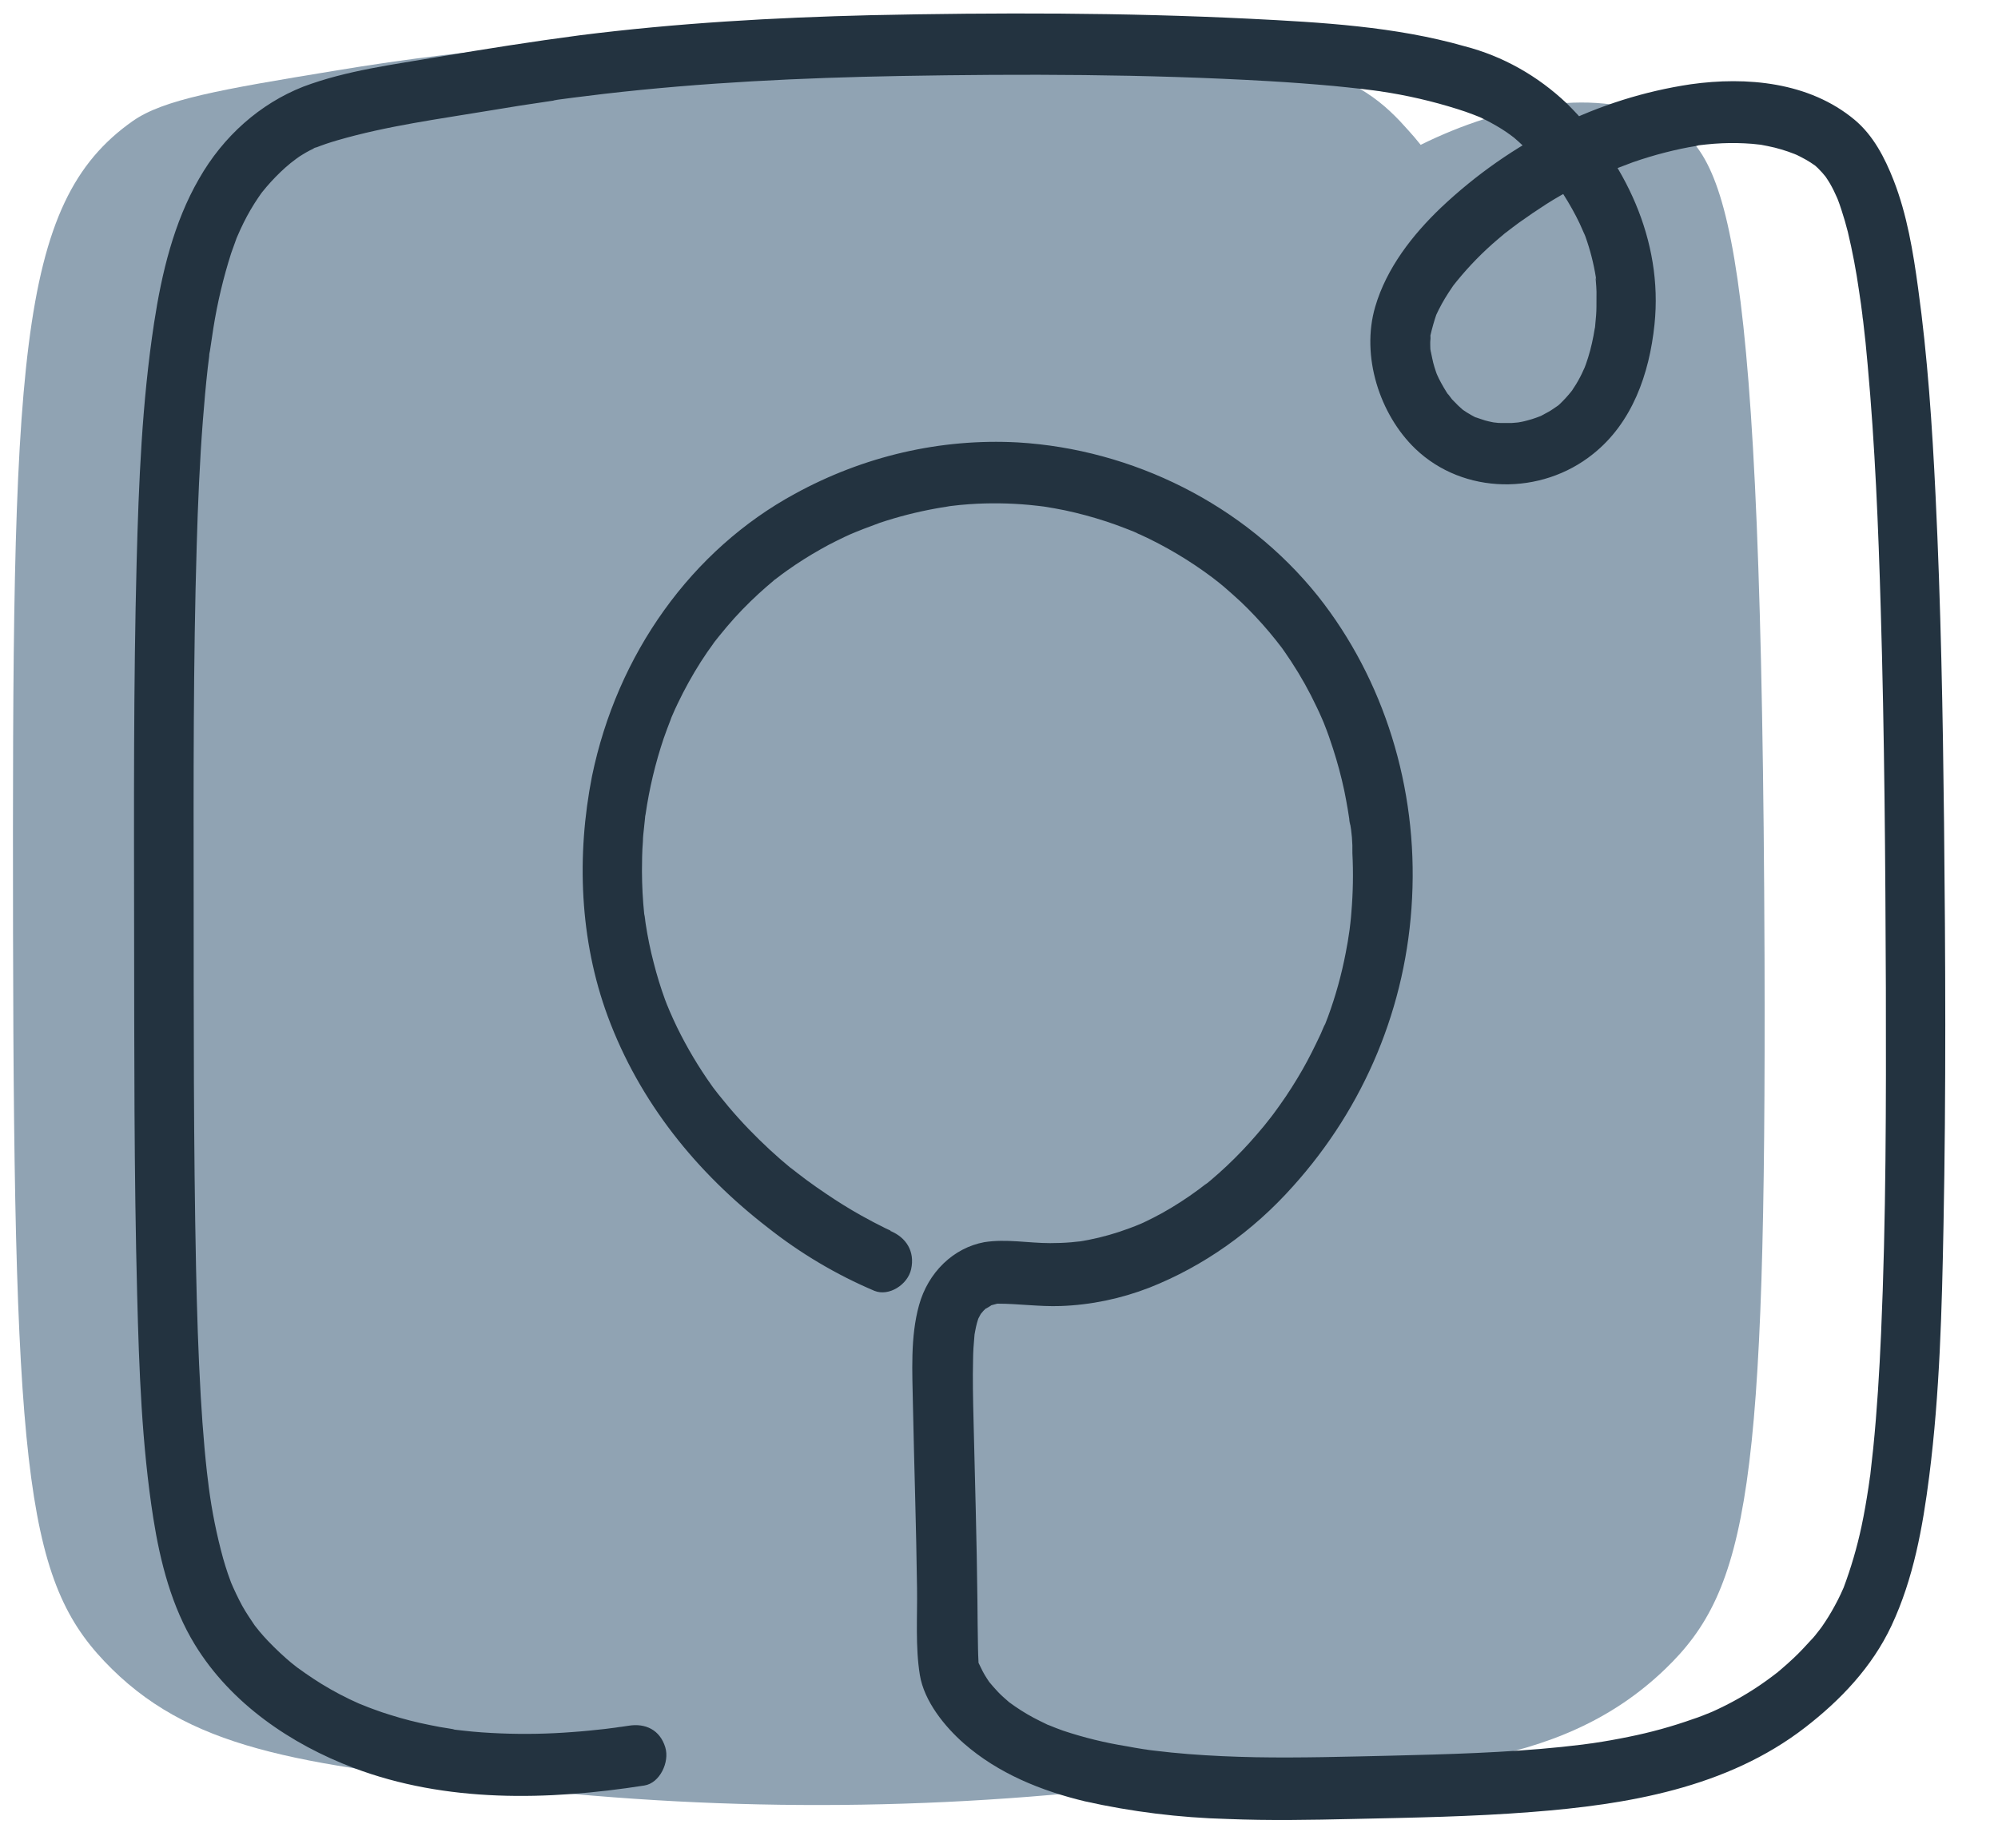 <svg xmlns="http://www.w3.org/2000/svg" width="40" height="37" viewBox="0 0 40 37" fill="none"><path d="M2.243 33.411C3.941 35.081 6.194 35.352 10.629 35.826C15.046 36.298 19.501 36.223 23.908 35.604C28.28 35.513 31.211 35.452 33.336 33.411C35.003 31.81 35.359 29.773 35.326 19.162C35.273 4.626 34.595 3.085 33.354 2.43C32.021 1.725 30.105 2.078 28.442 2.899C28.267 2.678 28.115 2.525 28.032 2.43C26.969 1.307 25.521 0.753 17.926 0.709C12.535 0.677 9.569 0.937 6.689 1.418C4.411 1.792 3.273 1.99 2.656 2.424C0.315 4.071 0.244 7.288 0.261 18.688C0.279 29.782 0.553 31.749 2.243 33.411Z" fill="#90A3B3"></path><path d="M17.821 24.63L17.793 24.619C17.695 24.577 17.944 24.686 17.88 24.657L17.728 24.587C17.56 24.504 17.394 24.417 17.232 24.326C16.997 24.194 16.769 24.052 16.548 23.902C16.413 23.812 16.281 23.719 16.15 23.623L15.955 23.475L15.864 23.403C15.845 23.388 15.785 23.338 15.857 23.403C15.93 23.468 15.857 23.403 15.838 23.387C15.543 23.144 15.261 22.883 14.993 22.605C14.852 22.459 14.716 22.308 14.584 22.152C14.515 22.069 14.447 21.985 14.38 21.903L14.292 21.789C14.278 21.772 14.225 21.697 14.276 21.768C14.327 21.839 14.261 21.747 14.249 21.73C13.986 21.361 13.752 20.968 13.551 20.556C13.502 20.453 13.454 20.35 13.409 20.245C13.397 20.216 13.321 20.03 13.38 20.181C13.357 20.123 13.335 20.065 13.313 20.007C13.226 19.768 13.151 19.524 13.088 19.276C13.02 19.017 12.966 18.754 12.926 18.489C12.915 18.422 12.908 18.353 12.897 18.285C12.945 18.56 12.907 18.367 12.897 18.296C12.868 18.012 12.853 17.727 12.852 17.441C12.853 17.242 12.854 17.042 12.871 16.844C12.871 16.746 12.886 16.65 12.895 16.553C12.9 16.496 12.906 16.438 12.913 16.381C12.914 16.352 12.918 16.322 12.924 16.294C12.903 16.361 12.909 16.391 12.924 16.302C12.999 15.783 13.121 15.273 13.287 14.78C13.331 14.655 13.38 14.524 13.43 14.396C13.465 14.306 13.393 14.479 13.43 14.39C13.441 14.364 13.451 14.338 13.463 14.313C13.496 14.234 13.532 14.157 13.569 14.08C13.706 13.793 13.86 13.516 14.029 13.25C14.113 13.118 14.202 12.99 14.294 12.865C14.277 12.886 14.239 12.935 14.314 12.837C14.341 12.803 14.367 12.769 14.395 12.735C14.445 12.672 14.498 12.61 14.551 12.546C14.751 12.309 14.966 12.088 15.192 11.881C15.293 11.787 15.397 11.7 15.502 11.611C15.431 11.664 15.575 11.552 15.502 11.611L15.565 11.563C15.627 11.515 15.69 11.468 15.754 11.423C15.973 11.267 16.199 11.124 16.431 10.994C16.534 10.935 16.639 10.879 16.746 10.827L16.912 10.746C16.956 10.725 17.099 10.662 16.976 10.715C17.186 10.625 17.399 10.543 17.615 10.465C17.98 10.343 18.352 10.248 18.728 10.18C18.803 10.166 18.878 10.153 18.957 10.142C19.099 10.12 18.861 10.153 18.938 10.142L19.043 10.128C19.157 10.113 19.28 10.102 19.4 10.093C19.802 10.065 20.206 10.07 20.607 10.107L20.794 10.127L20.9 10.14C20.786 10.122 20.878 10.14 20.9 10.14C21.041 10.162 21.182 10.187 21.323 10.216C21.601 10.275 21.877 10.35 22.149 10.439C22.276 10.481 22.401 10.526 22.527 10.575L22.7 10.643L22.798 10.686C22.719 10.652 22.784 10.686 22.826 10.7C23.333 10.932 23.817 11.22 24.27 11.559C24.326 11.601 24.383 11.646 24.438 11.69C24.35 11.62 24.478 11.724 24.504 11.746C24.618 11.843 24.731 11.946 24.845 12.05C25.045 12.241 25.234 12.443 25.413 12.655C25.5 12.759 25.584 12.864 25.666 12.972C25.683 12.996 25.747 13.081 25.666 12.972L25.728 13.061C25.769 13.119 25.81 13.185 25.849 13.24C26.04 13.531 26.211 13.836 26.36 14.153C26.398 14.231 26.433 14.308 26.467 14.387L26.504 14.474C26.545 14.571 26.476 14.403 26.514 14.5C26.578 14.659 26.634 14.821 26.686 14.983C26.775 15.257 26.85 15.536 26.911 15.82C26.936 15.944 26.96 16.069 26.981 16.194C26.992 16.256 27.001 16.319 27.011 16.383C27.011 16.415 27.019 16.445 27.023 16.476C27.035 16.558 27.03 16.483 27.023 16.446C27.062 16.654 27.08 16.867 27.075 17.079C27.095 17.472 27.088 17.866 27.055 18.258C27.05 18.333 27.043 18.408 27.034 18.483C27.034 18.505 27 18.743 27.017 18.622C26.996 18.774 26.971 18.925 26.941 19.075C26.857 19.511 26.739 19.938 26.587 20.351C26.568 20.401 26.549 20.45 26.53 20.499C26.51 20.549 26.508 20.543 26.53 20.489C26.498 20.558 26.471 20.629 26.44 20.698C26.325 20.941 26.209 21.179 26.076 21.411C25.943 21.643 25.783 21.898 25.616 22.13C25.575 22.188 25.532 22.247 25.49 22.304C25.555 22.216 25.458 22.347 25.437 22.373C25.349 22.488 25.257 22.599 25.162 22.708C24.972 22.93 24.771 23.14 24.561 23.338C24.462 23.432 24.36 23.522 24.257 23.61L24.173 23.68C24.157 23.692 24.083 23.75 24.168 23.68C24.11 23.724 24.053 23.768 23.996 23.811C23.764 23.983 23.522 24.139 23.272 24.279C23.155 24.343 23.036 24.405 22.915 24.462L22.865 24.486C22.925 24.458 22.845 24.494 22.838 24.497C22.764 24.528 22.69 24.558 22.615 24.585C22.347 24.686 22.072 24.764 21.794 24.819C21.725 24.832 21.655 24.845 21.587 24.855C21.676 24.842 21.575 24.855 21.561 24.855L21.447 24.867C21.307 24.879 21.166 24.884 21.025 24.884C20.582 24.884 20.147 24.795 19.705 24.865C19.402 24.921 19.119 25.069 18.889 25.291C18.658 25.514 18.489 25.802 18.4 26.123C18.222 26.758 18.265 27.473 18.277 28.125C18.302 29.348 18.343 30.569 18.359 31.791C18.367 32.362 18.324 32.961 18.415 33.526C18.501 34.057 18.917 34.565 19.296 34.898C19.987 35.502 20.844 35.847 21.717 36.057C22.656 36.267 23.611 36.385 24.57 36.411C25.408 36.445 26.246 36.43 27.082 36.411C28.276 36.385 29.474 36.365 30.667 36.271C32.565 36.124 34.568 35.794 36.139 34.579C36.846 34.032 37.476 33.374 37.867 32.543C38.309 31.6 38.493 30.572 38.624 29.542C38.835 27.882 38.877 26.198 38.909 24.527C38.961 21.845 38.948 19.164 38.92 16.481C38.896 14.293 38.856 12.104 38.75 9.92C38.683 8.531 38.591 7.141 38.4 5.765C38.301 5.038 38.178 4.296 37.912 3.613C37.733 3.156 37.503 2.71 37.128 2.397C36.218 1.639 34.962 1.53 33.847 1.687C31.998 1.963 30.26 2.822 28.847 4.158C28.281 4.699 27.759 5.364 27.532 6.14C27.242 7.127 27.621 8.299 28.337 8.985C29.303 9.908 30.858 9.919 31.891 9.089C32.675 8.466 33.02 7.488 33.123 6.495C33.3 4.806 32.522 3.213 31.372 2.075C30.785 1.516 30.081 1.122 29.322 0.926C27.934 0.529 26.45 0.447 25.017 0.375C22.495 0.25 19.96 0.25 17.436 0.304C15.495 0.351 13.543 0.462 11.611 0.706C10.661 0.831 9.718 0.98 8.775 1.139C7.876 1.293 6.933 1.41 6.071 1.735C5.205 2.076 4.47 2.726 3.984 3.58C3.479 4.453 3.237 5.469 3.085 6.464C2.842 8.052 2.777 9.664 2.735 11.27C2.672 13.71 2.682 16.153 2.685 18.594C2.689 21.035 2.682 23.475 2.746 25.915C2.784 27.412 2.838 28.915 3.069 30.39C3.208 31.27 3.438 32.165 3.902 32.922C4.628 34.108 5.835 34.918 7.078 35.388C8.93 36.09 10.971 36.042 12.9 35.741C13.21 35.693 13.409 35.27 13.319 34.977C13.212 34.625 12.92 34.491 12.588 34.544L12.441 34.566C12.414 34.566 12.274 34.591 12.37 34.576C12.466 34.561 12.318 34.584 12.294 34.586L12.114 34.609C11.897 34.633 11.678 34.656 11.459 34.671C10.981 34.708 10.502 34.717 10.024 34.698C9.77 34.688 9.518 34.671 9.267 34.642L9.068 34.619H9.104L9.004 34.602C8.871 34.582 8.738 34.559 8.607 34.531C8.34 34.478 8.077 34.411 7.817 34.329C7.701 34.294 7.587 34.255 7.475 34.213C7.41 34.19 7.346 34.165 7.281 34.138L7.185 34.1C7.131 34.077 7.134 34.078 7.185 34.1C6.929 33.987 6.679 33.856 6.438 33.708C6.332 33.642 6.226 33.573 6.124 33.502L5.948 33.377C5.918 33.355 5.776 33.238 5.854 33.304C5.683 33.162 5.52 33.009 5.365 32.847C5.305 32.784 5.251 32.723 5.192 32.653C5.167 32.623 5.143 32.594 5.121 32.564C5.098 32.534 5.093 32.531 5.081 32.513C5.013 32.427 5.105 32.544 5.124 32.574C5.029 32.431 4.931 32.292 4.848 32.142C4.762 31.982 4.684 31.817 4.613 31.649C4.586 31.585 4.68 31.823 4.638 31.711C4.63 31.688 4.621 31.664 4.612 31.64C4.594 31.593 4.577 31.544 4.56 31.495C4.527 31.397 4.496 31.298 4.468 31.199C4.338 30.727 4.241 30.246 4.178 29.758C4.17 29.696 4.144 29.449 4.169 29.689C4.162 29.613 4.15 29.537 4.142 29.461C4.125 29.305 4.109 29.149 4.095 28.993C4.064 28.647 4.039 28.299 4.019 27.952C3.969 27.098 3.943 26.241 3.925 25.385C3.873 22.9 3.879 20.416 3.877 17.931C3.875 15.595 3.868 13.259 3.938 10.923C3.962 10.085 3.997 9.247 4.062 8.411C4.089 8.062 4.12 7.712 4.159 7.364C4.169 7.287 4.177 7.208 4.188 7.131C4.188 7.09 4.197 7.05 4.203 7.006C4.215 6.908 4.181 7.17 4.203 7.023C4.225 6.875 4.248 6.717 4.272 6.565C4.353 6.056 4.472 5.556 4.628 5.068C4.663 4.967 4.699 4.866 4.737 4.765C4.747 4.74 4.759 4.714 4.768 4.689C4.754 4.73 4.701 4.846 4.743 4.751C4.766 4.699 4.788 4.647 4.812 4.595C4.894 4.416 4.987 4.242 5.091 4.077C5.14 3.999 5.191 3.926 5.243 3.851C5.31 3.756 5.149 3.976 5.203 3.906L5.245 3.85L5.335 3.741C5.453 3.603 5.579 3.474 5.713 3.354C5.743 3.327 5.775 3.301 5.806 3.275C5.939 3.161 5.692 3.362 5.815 3.267C5.894 3.207 5.973 3.142 6.057 3.094C6.106 3.064 6.155 3.035 6.206 3.009L6.299 2.964C6.184 3.01 6.428 2.9 6.299 2.964C6.447 2.905 6.598 2.853 6.756 2.808C7.752 2.518 8.792 2.382 9.811 2.212C10.208 2.145 10.607 2.082 11.006 2.025L11.139 2.006C11.22 1.994 11.015 2.022 11.096 2.006L11.172 1.995L11.482 1.954C11.685 1.928 11.889 1.903 12.093 1.879C14.062 1.651 16.041 1.557 18.019 1.521C20.477 1.477 22.946 1.482 25.4 1.624C25.831 1.649 26.262 1.681 26.692 1.72C26.879 1.738 27.065 1.758 27.251 1.779L27.504 1.81L27.633 1.828C27.483 1.805 27.718 1.839 27.633 1.828C28.158 1.905 28.678 2.025 29.187 2.186C29.29 2.218 29.391 2.253 29.492 2.292C29.533 2.307 29.574 2.323 29.614 2.34L29.681 2.368C29.757 2.4 29.519 2.293 29.621 2.342C29.773 2.413 29.922 2.494 30.067 2.584C30.134 2.626 30.2 2.672 30.264 2.72L30.345 2.782C30.396 2.818 30.201 2.657 30.281 2.73L30.324 2.767C30.434 2.861 30.54 2.962 30.639 3.069C30.768 3.203 30.892 3.343 31.011 3.488L31.096 3.595L31.139 3.653C31.193 3.722 31.114 3.635 31.113 3.618C31.113 3.681 31.258 3.827 31.295 3.883C31.358 3.982 31.418 4.082 31.475 4.184C31.532 4.286 31.578 4.376 31.625 4.474C31.652 4.533 31.678 4.593 31.704 4.652C31.715 4.677 31.745 4.761 31.704 4.642C31.716 4.673 31.729 4.704 31.74 4.735C31.835 5 31.905 5.274 31.95 5.555C31.95 5.563 31.963 5.654 31.95 5.582C31.936 5.51 31.95 5.621 31.95 5.639C31.956 5.706 31.96 5.772 31.962 5.839L31.961 6.135C31.961 6.253 31.95 6.372 31.938 6.49C31.938 6.525 31.93 6.56 31.926 6.595C31.918 6.672 31.95 6.448 31.936 6.525C31.935 6.541 31.935 6.557 31.927 6.575C31.911 6.675 31.893 6.773 31.87 6.873C31.847 6.973 31.824 7.061 31.795 7.154C31.781 7.199 31.767 7.243 31.751 7.287C31.735 7.331 31.731 7.338 31.722 7.364C31.699 7.441 31.785 7.225 31.727 7.352C31.687 7.442 31.645 7.532 31.596 7.618C31.567 7.669 31.538 7.719 31.505 7.766C31.489 7.791 31.472 7.815 31.456 7.838C31.496 7.777 31.505 7.779 31.456 7.838C31.384 7.927 31.308 8.01 31.227 8.088C31.209 8.103 31.19 8.118 31.174 8.134C31.114 8.194 31.256 8.078 31.184 8.124C31.112 8.17 31.07 8.206 31.004 8.242C30.939 8.279 30.899 8.297 30.849 8.326C30.77 8.37 30.936 8.296 30.849 8.326L30.753 8.362C30.694 8.383 30.638 8.401 30.578 8.416C30.544 8.426 30.51 8.433 30.476 8.441C30.461 8.441 30.318 8.472 30.398 8.458C30.478 8.445 30.382 8.458 30.373 8.458L30.267 8.467H30.053C30.017 8.467 29.982 8.467 29.946 8.46C29.937 8.46 29.849 8.448 29.919 8.46C29.988 8.471 29.882 8.452 29.865 8.448C29.821 8.44 29.777 8.428 29.734 8.417C29.672 8.4 29.614 8.375 29.554 8.357C29.466 8.332 29.625 8.4 29.545 8.357C29.513 8.339 29.48 8.324 29.448 8.305C29.392 8.274 29.334 8.236 29.286 8.203C29.196 8.131 29.266 8.191 29.286 8.203L29.192 8.118C29.15 8.077 29.109 8.034 29.069 7.993C29.049 7.969 28.934 7.807 29.006 7.921C28.933 7.811 28.866 7.696 28.806 7.578L28.765 7.489C28.759 7.477 28.731 7.401 28.758 7.474C28.785 7.548 28.753 7.454 28.746 7.436C28.739 7.417 28.726 7.376 28.717 7.346C28.68 7.23 28.663 7.111 28.636 6.993C28.619 6.92 28.647 7.053 28.642 7.051C28.638 7.024 28.636 6.996 28.635 6.968C28.635 6.915 28.63 6.862 28.636 6.809C28.642 6.757 28.636 6.738 28.636 6.703C28.645 6.539 28.613 6.806 28.636 6.72C28.669 6.574 28.71 6.43 28.758 6.289C28.776 6.234 28.723 6.369 28.725 6.367C28.736 6.349 28.744 6.33 28.75 6.31L28.804 6.198C28.843 6.121 28.884 6.046 28.929 5.971C28.974 5.896 29.019 5.829 29.066 5.759C29.088 5.725 29.111 5.692 29.137 5.661C29.137 5.661 29.05 5.773 29.106 5.702C29.126 5.679 29.143 5.654 29.162 5.632C29.414 5.322 29.692 5.038 29.993 4.784L30.102 4.692C30.122 4.675 30.144 4.654 30.166 4.64C30.051 4.718 30.114 4.68 30.142 4.66C30.23 4.592 30.318 4.524 30.409 4.458C30.589 4.329 30.773 4.204 30.96 4.084C31.148 3.964 31.344 3.853 31.548 3.749C31.645 3.696 31.743 3.648 31.842 3.599L31.981 3.533L32.061 3.497C32.079 3.489 32.195 3.439 32.111 3.474L32.201 3.437L32.363 3.372C32.478 3.328 32.582 3.288 32.692 3.247C32.902 3.174 33.116 3.109 33.331 3.054C33.546 2.999 33.754 2.954 33.968 2.92C33.995 2.913 34.022 2.909 34.05 2.908C34.039 2.908 33.903 2.925 34.013 2.908L34.155 2.892C34.262 2.88 34.368 2.873 34.476 2.868C34.677 2.859 34.879 2.863 35.08 2.879L35.23 2.895C35.339 2.907 35.091 2.87 35.24 2.895C35.337 2.913 35.434 2.932 35.53 2.955C35.626 2.979 35.706 3.004 35.793 3.033L35.928 3.083L35.978 3.104C36.049 3.126 35.856 3.045 35.951 3.091C36.018 3.124 36.086 3.157 36.15 3.194C36.214 3.23 36.275 3.269 36.335 3.312L36.378 3.344C36.466 3.407 36.243 3.22 36.31 3.288C36.338 3.316 36.368 3.339 36.396 3.367C36.455 3.425 36.51 3.487 36.562 3.553C36.639 3.645 36.48 3.428 36.513 3.485C36.526 3.507 36.542 3.525 36.554 3.545C36.583 3.586 36.609 3.63 36.634 3.67C36.689 3.765 36.738 3.865 36.782 3.967C36.792 3.992 36.802 4.018 36.814 4.043C36.839 4.097 36.742 3.858 36.776 3.951L36.794 3.997C36.819 4.063 36.843 4.129 36.864 4.196C36.913 4.344 36.956 4.493 36.994 4.643C37.086 5.03 37.161 5.421 37.217 5.817C37.245 5.997 37.27 6.178 37.292 6.359C37.305 6.454 37.27 6.177 37.286 6.308C37.286 6.347 37.296 6.385 37.3 6.424C37.335 6.713 37.365 7.004 37.39 7.297C37.538 8.919 37.605 10.551 37.652 12.18C37.728 14.712 37.745 17.245 37.755 19.779C37.76 22.084 37.76 24.393 37.659 26.696C37.625 27.462 37.579 28.229 37.502 28.992C37.485 29.152 37.468 29.31 37.449 29.469C37.448 29.507 37.439 29.546 37.433 29.586C37.418 29.711 37.453 29.446 37.439 29.55L37.407 29.772C37.367 30.034 37.323 30.294 37.268 30.552C37.178 30.974 37.057 31.387 36.907 31.787C36.882 31.853 36.98 31.615 36.933 31.724L36.909 31.781C36.889 31.826 36.868 31.871 36.848 31.916C36.812 31.992 36.774 32.068 36.733 32.142C36.654 32.288 36.567 32.429 36.473 32.564C36.452 32.593 36.358 32.715 36.446 32.602C36.535 32.488 36.433 32.619 36.408 32.649C36.361 32.71 36.312 32.774 36.26 32.826C36.146 32.951 36.031 33.076 35.908 33.191C35.826 33.269 35.741 33.344 35.655 33.417C35.637 33.434 35.516 33.536 35.585 33.476C35.593 33.476 35.654 33.416 35.585 33.476C35.552 33.502 35.52 33.527 35.486 33.552C35.321 33.677 35.15 33.793 34.974 33.9C34.786 34.014 34.593 34.118 34.395 34.211L34.263 34.272C34.189 34.307 34.368 34.229 34.291 34.259L34.234 34.283C34.12 34.329 34.015 34.372 33.903 34.408C33.478 34.559 33.044 34.679 32.604 34.767C32.371 34.815 32.136 34.857 31.899 34.892L31.805 34.906C31.805 34.906 31.92 34.891 31.845 34.899L31.678 34.922C31.54 34.939 31.402 34.954 31.264 34.969C30.127 35.086 28.98 35.116 27.845 35.144C26.942 35.164 26.04 35.191 25.138 35.175C24.689 35.166 24.242 35.147 23.795 35.112C23.566 35.094 23.338 35.071 23.11 35.043C23.052 35.036 22.996 35.03 22.934 35.02C23.054 35.041 22.96 35.02 22.896 35.014C22.782 34.996 22.668 34.977 22.554 34.955C22.124 34.886 21.7 34.782 21.285 34.644C21.19 34.61 21.096 34.574 21.003 34.535C20.977 34.527 20.953 34.517 20.929 34.505C20.929 34.505 21.043 34.556 20.981 34.528L20.823 34.451C20.648 34.366 20.479 34.267 20.317 34.155C20.282 34.131 20.247 34.105 20.212 34.08C20.084 33.983 20.265 34.128 20.191 34.063C20.117 33.999 20.047 33.939 19.98 33.868C19.913 33.797 19.861 33.737 19.804 33.668C19.711 33.558 19.859 33.753 19.804 33.668C19.775 33.623 19.744 33.58 19.717 33.533C19.659 33.439 19.619 33.334 19.564 33.238C19.564 33.238 19.625 33.429 19.61 33.35C19.61 33.341 19.604 33.333 19.601 33.324C19.599 33.315 19.591 33.282 19.586 33.261C19.58 33.242 19.58 33.215 19.575 33.193C19.575 33.203 19.594 33.403 19.589 33.304L19.589 33.255C19.584 33.17 19.582 33.086 19.58 33.006C19.572 32.684 19.572 32.362 19.568 32.039C19.555 30.832 19.518 29.623 19.49 28.416C19.48 28.012 19.471 27.608 19.481 27.205C19.482 27.059 19.492 26.913 19.506 26.767C19.506 26.735 19.513 26.702 19.516 26.67C19.525 26.572 19.488 26.843 19.507 26.731C19.518 26.676 19.526 26.62 19.539 26.564C19.552 26.508 19.561 26.471 19.576 26.425C19.583 26.401 19.592 26.38 19.599 26.357C19.632 26.248 19.538 26.481 19.57 26.425C19.602 26.369 19.606 26.352 19.627 26.317C19.647 26.282 19.65 26.281 19.66 26.262C19.716 26.166 19.584 26.348 19.618 26.318C19.651 26.288 19.666 26.262 19.691 26.236L19.738 26.191C19.835 26.096 19.665 26.229 19.746 26.191C19.784 26.168 19.825 26.145 19.86 26.12C19.944 26.066 19.731 26.158 19.85 26.127L19.965 26.096C20.087 26.065 19.821 26.096 19.976 26.096C20.395 26.096 20.811 26.158 21.232 26.143C21.839 26.122 22.439 25.997 23.012 25.775C24.098 25.345 25.081 24.65 25.887 23.745C27.315 22.158 28.164 20.145 28.27 17.975C28.383 15.767 27.708 13.601 26.386 11.933C24.91 10.091 22.666 8.992 20.377 8.856C18.832 8.773 17.292 9.128 15.907 9.888C14.89 10.442 13.998 11.237 13.297 12.214C12.595 13.191 12.102 14.326 11.852 15.537C11.538 17.129 11.604 18.818 12.166 20.341C12.804 22.067 13.951 23.475 15.366 24.569C16.026 25.091 16.746 25.517 17.506 25.839C17.797 25.957 18.174 25.714 18.241 25.405C18.32 25.048 18.139 24.769 17.828 24.642L17.821 24.63Z" fill="#233340"></path></svg>